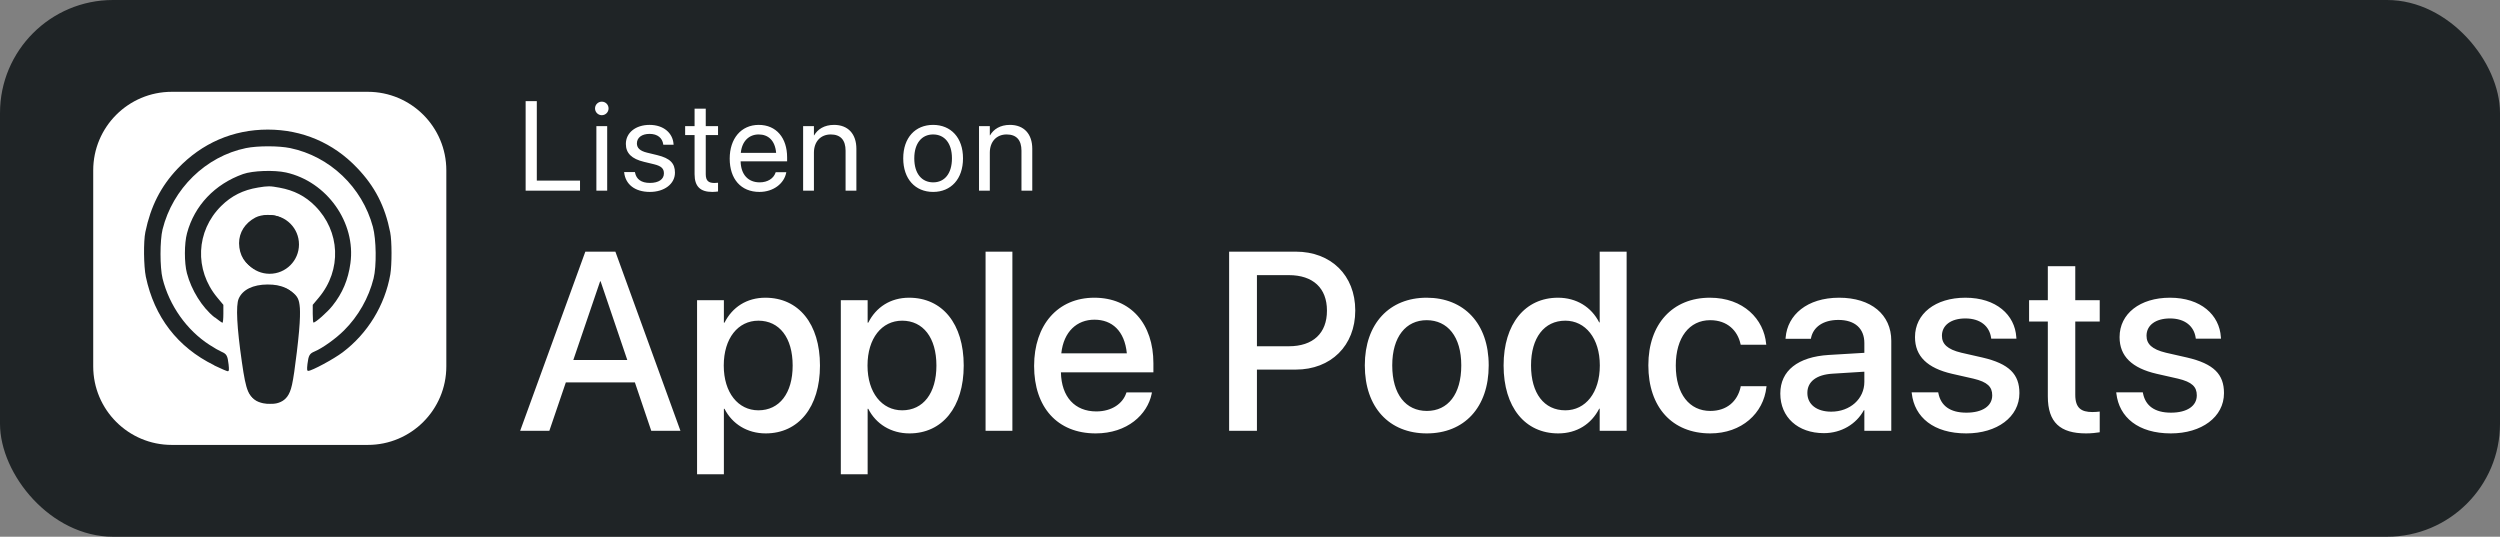 <svg width="177" height="38" viewBox="0 0 177 38" fill="none" xmlns="http://www.w3.org/2000/svg">
<rect x="0" y="0" width="177" height="38" fill="#808080" stroke="none"/>
<rect width="177" height="38" rx="8" fill="#1F2426"/>
<g clip-path="url(#clip0_263_15223)">
<path d="M26.038 6.5H12.161C9.09 6.5 6.6 8.99 6.6 12.062V25.938C6.6 29.01 9.09 31.5 12.161 31.5H26.038C29.11 31.5 31.6 29.01 31.6 25.938V12.062C31.6 8.99 29.11 6.5 26.038 6.5Z" fill="white"/>
<path d="M18.336 28.387C17.59 28.12 17.43 27.757 17.125 25.633C16.769 23.164 16.691 21.636 16.897 21.151C17.17 20.51 17.912 20.146 18.95 20.142C19.979 20.137 20.727 20.505 21.002 21.151C21.209 21.635 21.131 23.164 20.775 25.633C20.534 27.358 20.4 27.794 20.067 28.087C19.609 28.493 18.959 28.606 18.342 28.387L18.336 28.387ZM15.15 25.853C12.575 24.587 10.925 22.443 10.325 19.591C10.175 18.856 10.15 17.1 10.292 16.425C10.667 14.612 11.384 13.195 12.575 11.941C14.292 10.132 16.5 9.175 18.959 9.175C21.392 9.175 23.592 10.114 25.267 11.87C26.542 13.195 27.259 14.597 27.625 16.445C27.75 17.06 27.75 18.736 27.634 19.428C27.25 21.615 26.034 23.607 24.259 24.945C23.625 25.423 22.075 26.258 21.825 26.258C21.734 26.258 21.725 26.163 21.767 25.779C21.842 25.162 21.917 25.034 22.267 24.887C22.825 24.654 23.775 23.977 24.359 23.392C25.367 22.392 26.109 21.084 26.45 19.709C26.667 18.851 26.642 16.942 26.4 16.059C25.642 13.251 23.35 11.067 20.542 10.484C19.725 10.317 18.242 10.317 17.417 10.484C14.575 11.067 12.225 13.359 11.509 16.242C11.317 17.026 11.317 18.934 11.509 19.717C11.984 21.626 13.217 23.376 14.834 24.417C15.15 24.626 15.534 24.842 15.692 24.909C16.042 25.059 16.117 25.184 16.184 25.801C16.225 26.176 16.217 26.284 16.125 26.284C16.067 26.284 15.642 26.101 15.192 25.884L15.15 25.853ZM15.184 22.463C14.317 21.771 13.55 20.545 13.234 19.341C13.042 18.615 13.042 17.233 13.242 16.508C13.767 14.552 15.209 13.035 17.209 12.322C17.892 12.081 19.409 12.027 20.25 12.212C23.15 12.858 25.209 15.762 24.809 18.643C24.65 19.804 24.25 20.757 23.542 21.643C23.192 22.091 22.342 22.841 22.192 22.841C22.167 22.841 22.142 22.558 22.142 22.213V21.583L22.575 21.067C24.209 19.11 24.092 16.377 22.309 14.583C21.617 13.885 20.817 13.475 19.784 13.286C19.117 13.162 18.975 13.162 18.275 13.277C17.213 13.451 16.39 13.862 15.659 14.586C13.867 16.361 13.75 19.108 15.384 21.067L15.814 21.583V22.216C15.814 22.567 15.786 22.85 15.752 22.85C15.719 22.85 15.477 22.683 15.219 22.475L15.184 22.463ZM18.075 19.061C17.334 18.716 16.934 18.065 16.925 17.216C16.925 16.454 17.35 15.789 18.084 15.4C18.55 15.155 19.375 15.155 19.842 15.402C20.35 15.666 20.767 16.178 20.925 16.713C21.409 18.357 19.667 19.797 18.092 19.061H18.075Z" fill="#1F2426"/>
<path d="M19.09 19.384C20.238 19.384 21.168 18.454 21.168 17.306C21.168 16.158 20.238 15.227 19.09 15.227C17.942 15.227 17.012 16.158 17.012 17.306C17.012 18.454 17.942 19.384 19.09 19.384Z" fill="#1F2426"/>
<path d="M19.289 20.189C19.433 20.208 19.72 20.246 19.985 20.331C20.252 20.414 20.494 20.545 20.682 20.679C20.865 20.812 20.998 20.951 21.082 21.119C21.165 21.287 21.207 21.487 21.232 21.815C21.248 22.143 21.248 22.598 21.174 23.448C21.099 24.296 20.948 25.538 20.832 26.334C20.715 27.134 20.632 27.484 20.523 27.742C20.415 28.009 20.273 28.184 20.115 28.309C19.957 28.434 19.773 28.509 19.599 28.551C19.424 28.592 19.265 28.592 19.115 28.592C18.965 28.592 18.823 28.592 18.632 28.551C18.44 28.509 18.19 28.434 18.007 28.284C17.815 28.134 17.69 27.917 17.59 27.634C17.49 27.351 17.415 27.009 17.315 26.326C17.215 25.642 17.082 24.626 16.998 23.851C16.915 23.076 16.882 22.542 16.875 22.184C16.867 21.826 16.884 21.648 16.925 21.476C16.967 21.309 17.034 21.151 17.125 21.017C17.217 20.884 17.337 20.767 17.459 20.676C17.578 20.584 17.7 20.517 17.847 20.466C17.992 20.407 18.166 20.357 18.38 20.316C18.597 20.274 18.847 20.232 18.975 20.216C19.104 20.197 19.104 20.197 19.247 20.216L19.289 20.189Z" fill="#1F2426"/>
</g>
<path d="M37.215 13.5V7.159H38.006V12.788H41.065V13.5H37.215ZM42.607 8.156C42.343 8.156 42.128 7.941 42.128 7.677C42.128 7.409 42.343 7.198 42.607 7.198C42.875 7.198 43.086 7.409 43.086 7.677C43.086 7.941 42.875 8.156 42.607 8.156ZM42.224 13.5V8.93H42.989V13.5H42.224ZM46.012 13.588C44.935 13.588 44.285 13.039 44.193 12.221L44.188 12.182H44.953L44.962 12.226C45.054 12.683 45.392 12.951 46.016 12.951C46.636 12.951 47.005 12.691 47.005 12.278V12.274C47.005 11.944 46.834 11.76 46.315 11.632L45.59 11.457C44.729 11.25 44.311 10.85 44.311 10.191V10.187C44.311 9.4 45.001 8.842 45.99 8.842C46.992 8.842 47.629 9.426 47.686 10.191L47.691 10.248H46.961L46.957 10.217C46.895 9.773 46.557 9.479 45.99 9.479C45.436 9.479 45.093 9.747 45.093 10.151V10.156C45.093 10.468 45.3 10.683 45.805 10.806L46.531 10.982C47.453 11.206 47.787 11.571 47.787 12.221V12.226C47.787 13.025 47.032 13.588 46.012 13.588ZM50.428 13.588C49.589 13.588 49.176 13.21 49.176 12.335V9.562H48.508V8.93H49.176V7.695H49.967V8.93H50.837V9.562H49.967V12.331C49.967 12.819 50.182 12.955 50.591 12.955C50.683 12.955 50.771 12.942 50.837 12.938V13.557C50.74 13.57 50.578 13.588 50.428 13.588ZM53.768 13.588C52.454 13.588 51.663 12.669 51.663 11.232V11.228C51.663 9.813 52.471 8.842 53.719 8.842C54.967 8.842 55.728 9.769 55.728 11.14V11.421H52.436C52.454 12.362 52.972 12.911 53.785 12.911C54.365 12.911 54.774 12.621 54.906 12.23L54.919 12.19H55.67L55.662 12.234C55.512 12.99 54.765 13.588 53.768 13.588ZM53.715 9.519C53.051 9.519 52.533 9.971 52.449 10.824H54.95C54.875 9.936 54.383 9.519 53.715 9.519ZM56.861 13.5V8.93H57.626V9.58H57.643C57.889 9.154 58.355 8.842 59.05 8.842C60.051 8.842 60.632 9.492 60.632 10.534V13.5H59.867V10.67C59.867 9.927 59.52 9.519 58.817 9.519C58.096 9.519 57.626 10.033 57.626 10.81V13.5H56.861ZM66.067 13.588C64.797 13.588 63.949 12.669 63.949 11.215V11.206C63.949 9.751 64.801 8.842 66.062 8.842C67.324 8.842 68.181 9.747 68.181 11.206V11.215C68.181 12.674 67.328 13.588 66.067 13.588ZM66.071 12.911C66.876 12.911 67.398 12.287 67.398 11.215V11.206C67.398 10.134 66.871 9.519 66.062 9.519C65.267 9.519 64.731 10.138 64.731 11.206V11.215C64.731 12.291 65.263 12.911 66.071 12.911ZM69.314 13.5V8.93H70.079V9.58H70.096C70.342 9.154 70.808 8.842 71.503 8.842C72.504 8.842 73.085 9.492 73.085 10.534V13.5H72.32V10.67C72.32 9.927 71.973 9.519 71.27 9.519C70.549 9.519 70.079 10.033 70.079 10.81V13.5H69.314Z" fill="white"/>
<path d="M36.828 30.5L41.442 17.817H43.569L48.175 30.5H46.109L44.949 27.072H40.062L38.894 30.5H36.828ZM42.488 19.918L40.59 25.49H44.413L42.523 19.918H42.488ZM49.352 33.576V21.254H51.251V22.845H51.295C51.849 21.746 52.868 21.078 54.187 21.078C56.542 21.078 58.054 22.924 58.054 25.877V25.886C58.054 28.83 56.533 30.685 54.213 30.685C52.903 30.685 51.84 30.017 51.295 28.944H51.251V33.576H49.352ZM53.694 29.05C55.188 29.05 56.12 27.837 56.12 25.886V25.877C56.12 23.908 55.18 22.704 53.694 22.704C52.253 22.704 51.242 23.952 51.242 25.877V25.886C51.242 27.802 52.262 29.05 53.694 29.05ZM59.53 33.576V21.254H61.429V22.845H61.473C62.026 21.746 63.046 21.078 64.364 21.078C66.72 21.078 68.231 22.924 68.231 25.877V25.886C68.231 28.83 66.711 30.685 64.391 30.685C63.081 30.685 62.018 30.017 61.473 28.944H61.429V33.576H59.53ZM63.872 29.05C65.366 29.05 66.298 27.837 66.298 25.886V25.877C66.298 23.908 65.357 22.704 63.872 22.704C62.431 22.704 61.42 23.952 61.42 25.877V25.886C61.42 27.802 62.44 29.05 63.872 29.05ZM69.778 30.5V17.817H71.677V30.5H69.778ZM77.574 30.685C74.858 30.685 73.215 28.83 73.215 25.912V25.903C73.215 23.012 74.885 21.078 77.478 21.078C80.07 21.078 81.661 22.941 81.661 25.719V26.36H75.113C75.148 28.109 76.106 29.129 77.618 29.129C78.743 29.129 79.49 28.549 79.728 27.855L79.754 27.784H81.556L81.538 27.881C81.239 29.349 79.815 30.685 77.574 30.685ZM77.486 22.634C76.256 22.634 75.307 23.469 75.14 25.016H79.78C79.622 23.416 78.726 22.634 77.486 22.634ZM87.022 30.5V17.817H91.742C94.23 17.817 95.952 19.487 95.952 21.975V21.992C95.952 24.471 94.23 26.167 91.742 26.167H88.991V30.5H87.022ZM91.25 19.479H88.991V24.515H91.25C92.964 24.515 93.948 23.592 93.948 22.001V21.983C93.948 20.401 92.964 19.479 91.25 19.479ZM101.015 30.685C98.36 30.685 96.629 28.848 96.629 25.877V25.859C96.629 22.906 98.378 21.078 101.006 21.078C103.643 21.078 105.4 22.898 105.4 25.859V25.877C105.4 28.856 103.66 30.685 101.015 30.685ZM101.023 29.094C102.509 29.094 103.458 27.916 103.458 25.877V25.859C103.458 23.838 102.491 22.669 101.006 22.669C99.547 22.669 98.571 23.838 98.571 25.859V25.877C98.571 27.925 99.538 29.094 101.023 29.094ZM110.322 30.685C107.967 30.685 106.455 28.821 106.455 25.877V25.868C106.455 22.924 107.984 21.078 110.305 21.078C111.614 21.078 112.669 21.737 113.223 22.827H113.258V17.817H115.165V30.5H113.258V28.936H113.223C112.669 30.017 111.649 30.685 110.322 30.685ZM110.823 29.05C112.256 29.05 113.267 27.802 113.267 25.877V25.868C113.267 23.952 112.247 22.704 110.823 22.704C109.329 22.704 108.397 23.917 108.397 25.868V25.877C108.397 27.846 109.32 29.05 110.823 29.05ZM121.089 30.685C118.391 30.685 116.703 28.83 116.703 25.868V25.859C116.703 22.933 118.426 21.078 121.062 21.078C123.444 21.078 124.886 22.607 125.044 24.348L125.053 24.409H123.242L123.225 24.339C123.022 23.434 122.319 22.669 121.08 22.669C119.604 22.669 118.646 23.899 118.646 25.877V25.886C118.646 27.907 119.621 29.094 121.089 29.094C122.258 29.094 123.005 28.417 123.233 27.415L123.242 27.345H125.07L125.062 27.406C124.859 29.261 123.312 30.685 121.089 30.685ZM129.131 30.667C127.285 30.667 126.046 29.533 126.046 27.872V27.855C126.046 26.246 127.294 25.262 129.482 25.13L131.996 24.98V24.286C131.996 23.267 131.337 22.651 130.159 22.651C129.061 22.651 128.384 23.17 128.226 23.908L128.208 23.987H126.415L126.424 23.891C126.556 22.3 127.936 21.078 130.212 21.078C132.471 21.078 133.903 22.273 133.903 24.128V30.5H131.996V29.041H131.961C131.425 30.034 130.353 30.667 129.131 30.667ZM127.962 27.828C127.962 28.637 128.63 29.146 129.649 29.146C130.985 29.146 131.996 28.241 131.996 27.037V26.316L129.737 26.457C128.595 26.527 127.962 27.028 127.962 27.811V27.828ZM139.212 30.685C136.9 30.685 135.547 29.542 135.354 27.855L135.345 27.775H137.226L137.243 27.863C137.419 28.716 138.052 29.217 139.221 29.217C140.363 29.217 141.049 28.742 141.049 27.995V27.986C141.049 27.389 140.715 27.046 139.722 26.809L138.21 26.466C136.452 26.061 135.582 25.218 135.582 23.873V23.864C135.582 22.212 137.023 21.078 139.15 21.078C141.339 21.078 142.657 22.3 142.754 23.873L142.763 23.979H140.979L140.97 23.917C140.855 23.108 140.223 22.546 139.15 22.546C138.131 22.546 137.489 23.029 137.489 23.768V23.776C137.489 24.348 137.867 24.734 138.86 24.972L140.363 25.314C142.253 25.754 142.974 26.501 142.974 27.828V27.837C142.974 29.524 141.392 30.685 139.212 30.685ZM147.693 30.685C145.865 30.685 144.986 29.911 144.986 28.065V22.766H143.659V21.254H144.986V18.846H146.929V21.254H148.66V22.766H146.929V27.951C146.929 28.892 147.351 29.173 148.15 29.173C148.353 29.173 148.52 29.155 148.66 29.138V30.605C148.44 30.641 148.08 30.685 147.693 30.685ZM153.696 30.685C151.385 30.685 150.031 29.542 149.838 27.855L149.829 27.775H151.71L151.728 27.863C151.903 28.716 152.536 29.217 153.705 29.217C154.848 29.217 155.533 28.742 155.533 27.995V27.986C155.533 27.389 155.199 27.046 154.206 26.809L152.694 26.466C150.937 26.061 150.066 25.218 150.066 23.873V23.864C150.066 22.212 151.508 21.078 153.635 21.078C155.823 21.078 157.142 22.3 157.238 23.873L157.247 23.979H155.463L155.454 23.917C155.34 23.108 154.707 22.546 153.635 22.546C152.615 22.546 151.974 23.029 151.974 23.768V23.776C151.974 24.348 152.352 24.734 153.345 24.972L154.848 25.314C156.737 25.754 157.458 26.501 157.458 27.828V27.837C157.458 29.524 155.876 30.685 153.696 30.685Z" fill="white"/>
<defs>
<clipPath id="clip0_263_15223">
<rect width="25" height="25" fill="white" transform="translate(6.6 6.5)"/>
</clipPath>
</defs>
</svg>
